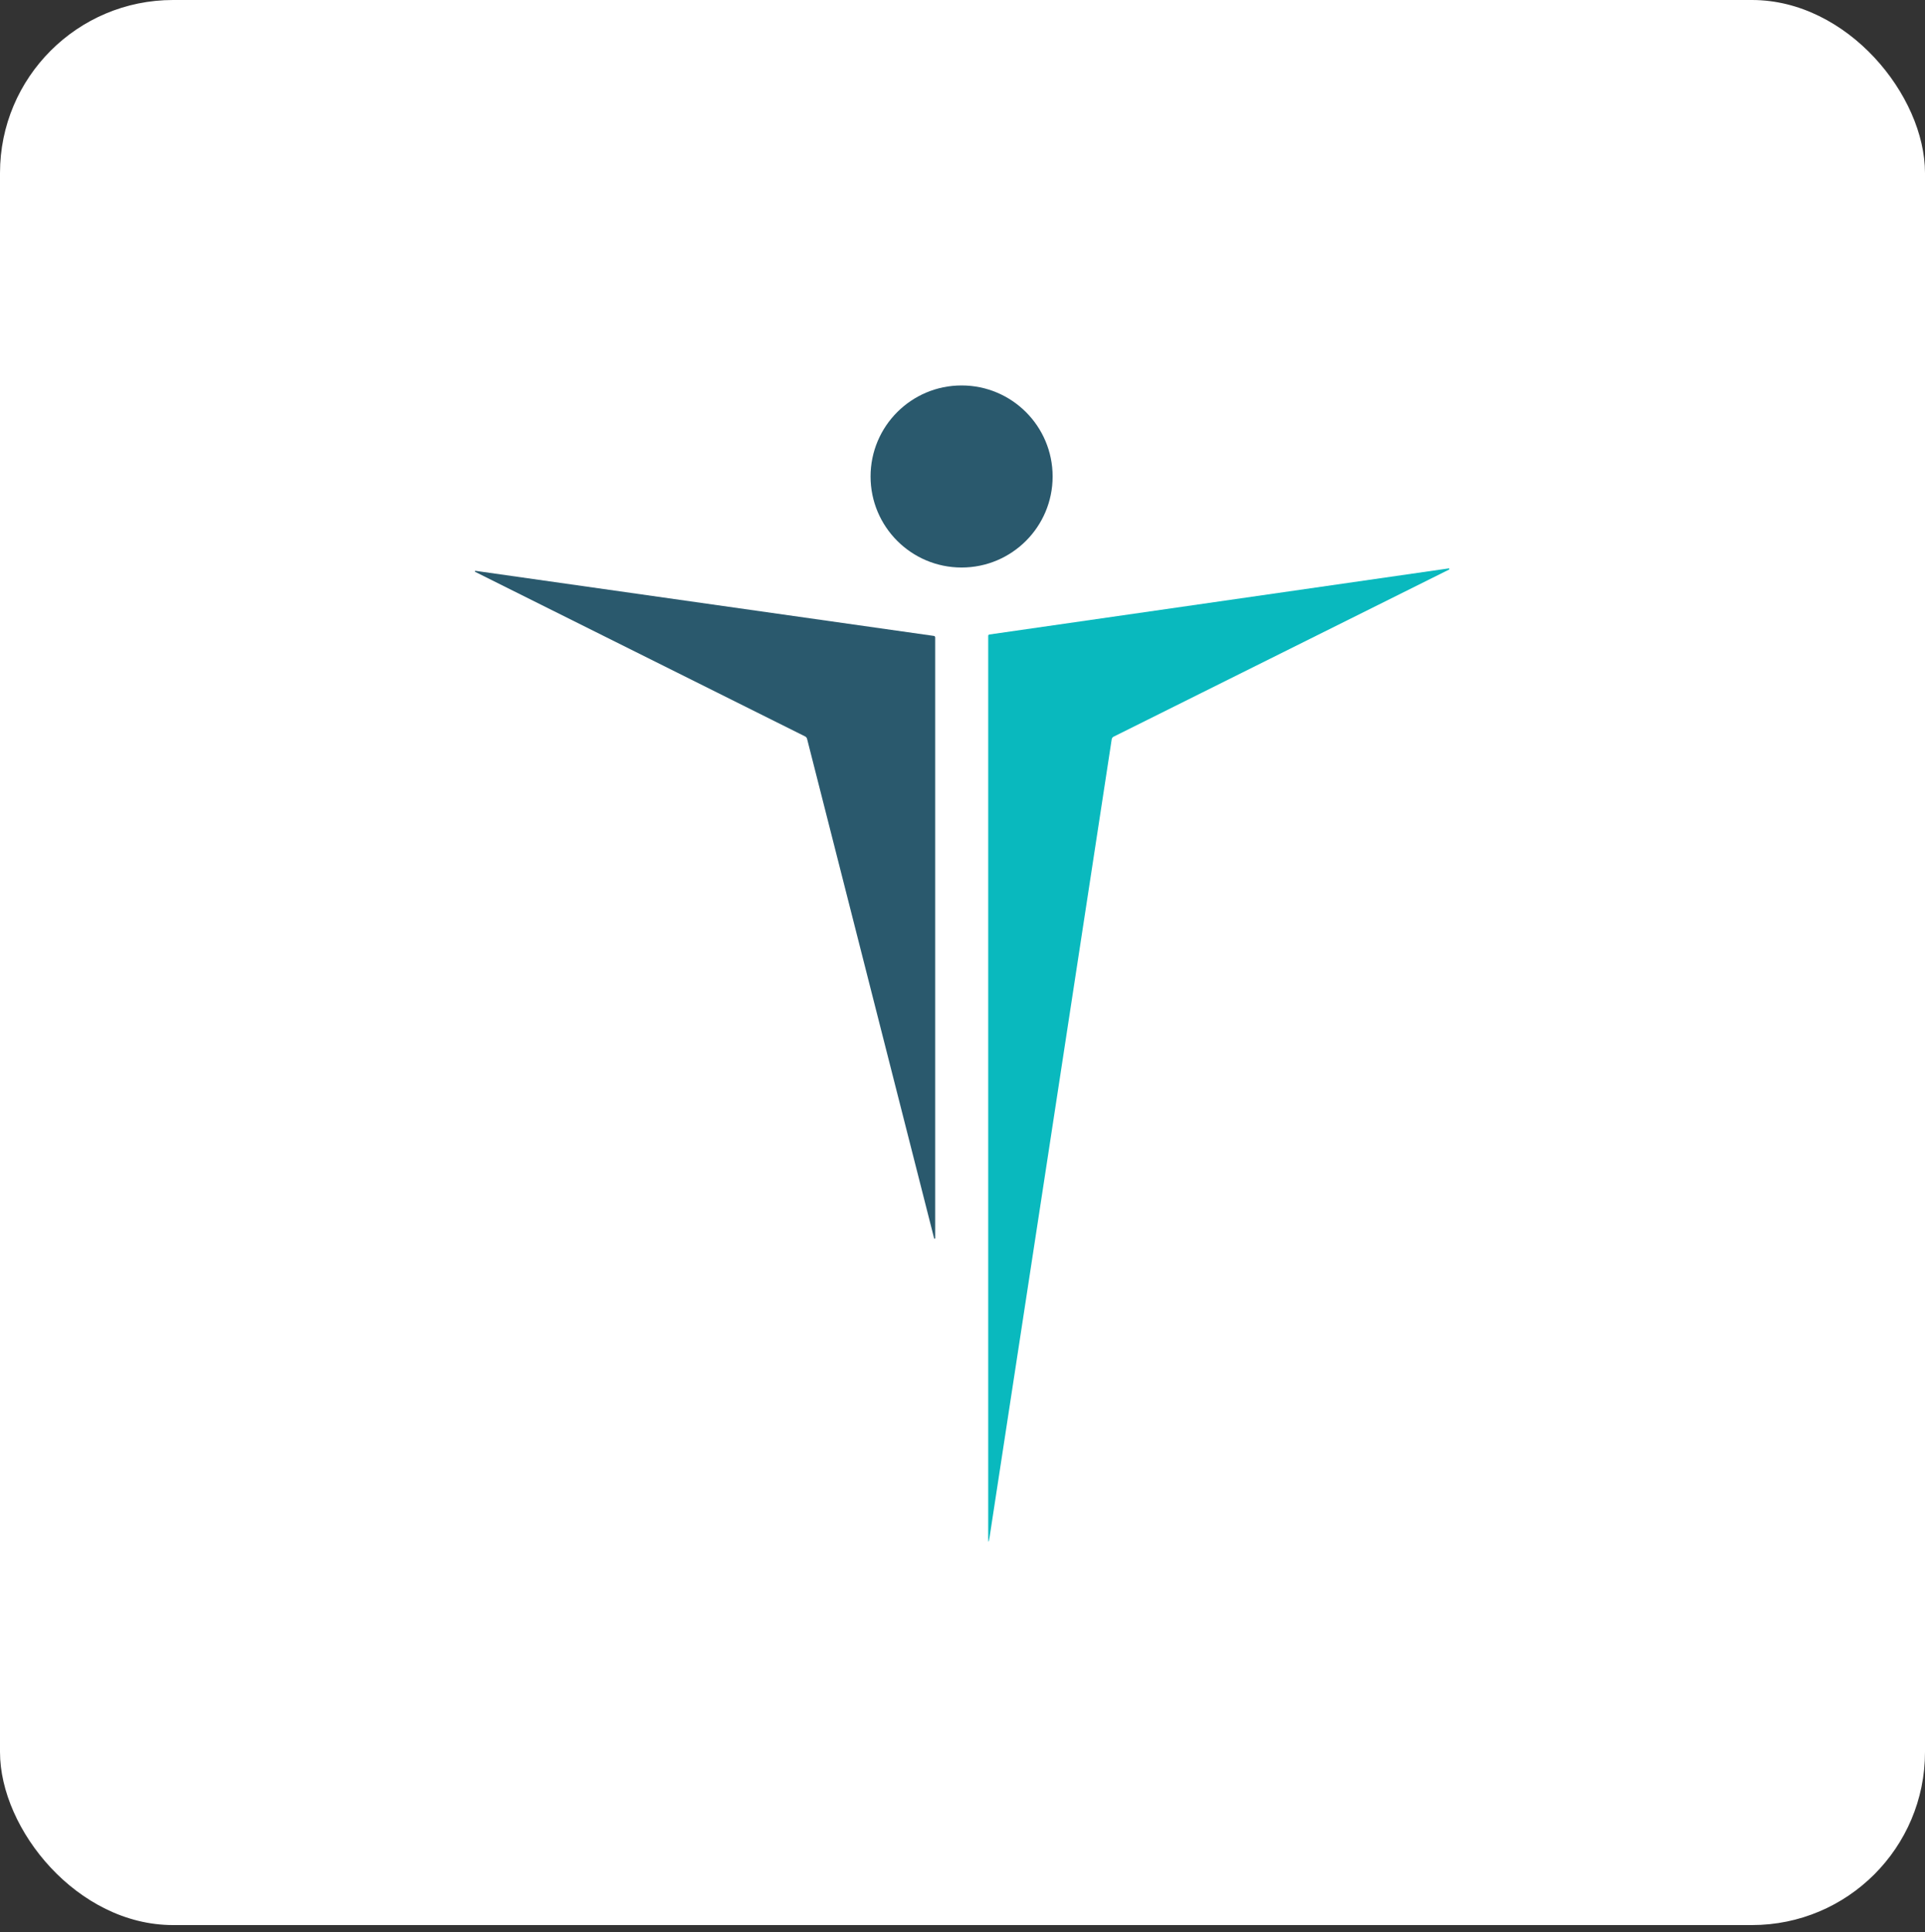 <svg width="267" height="268" viewBox="0 0 267 268" fill="none" xmlns="http://www.w3.org/2000/svg">
<rect x="0" y="0" width="267" height="268" fill="#333333" stroke="none"/>
<rect width="267" height="267" rx="24" fill="white"/>
<path d="M133.375 78.713C140.348 78.713 146.001 73.061 146.001 66.087C146.001 59.114 140.348 53.461 133.375 53.461C126.402 53.461 120.749 59.114 120.749 66.087C120.749 73.061 126.402 78.713 133.375 78.713Z" fill="#2A596D"/>
<path d="M154.196 102.531L137.254 213.213C137.129 214.021 137.067 214.017 137.067 213.199V88.186C137.068 88.142 137.084 88.099 137.113 88.065C137.142 88.032 137.181 88.01 137.225 88.003L200.941 78.835C200.961 78.833 200.981 78.838 200.998 78.849C201.014 78.86 201.027 78.876 201.033 78.895C201.038 78.914 201.038 78.935 201.03 78.954C201.023 78.972 201.009 78.988 200.991 78.997L154.458 102.175C154.39 102.209 154.33 102.258 154.284 102.32C154.239 102.382 154.209 102.454 154.196 102.531Z" fill="#09B9BE"/>
<path d="M65.946 79.173L129.518 88.197C129.647 88.216 129.712 88.291 129.712 88.423V171.739C129.711 171.757 129.704 171.774 129.691 171.786C129.68 171.799 129.663 171.808 129.646 171.81C129.628 171.812 129.611 171.808 129.596 171.798C129.581 171.789 129.57 171.774 129.565 171.757L111.944 102.484C111.904 102.326 111.81 102.21 111.664 102.136L65.903 79.313C65.889 79.304 65.877 79.291 65.871 79.275C65.865 79.259 65.865 79.242 65.87 79.226C65.875 79.21 65.885 79.196 65.899 79.186C65.913 79.176 65.929 79.172 65.946 79.173Z" fill="#2A596D"/>
</svg>

